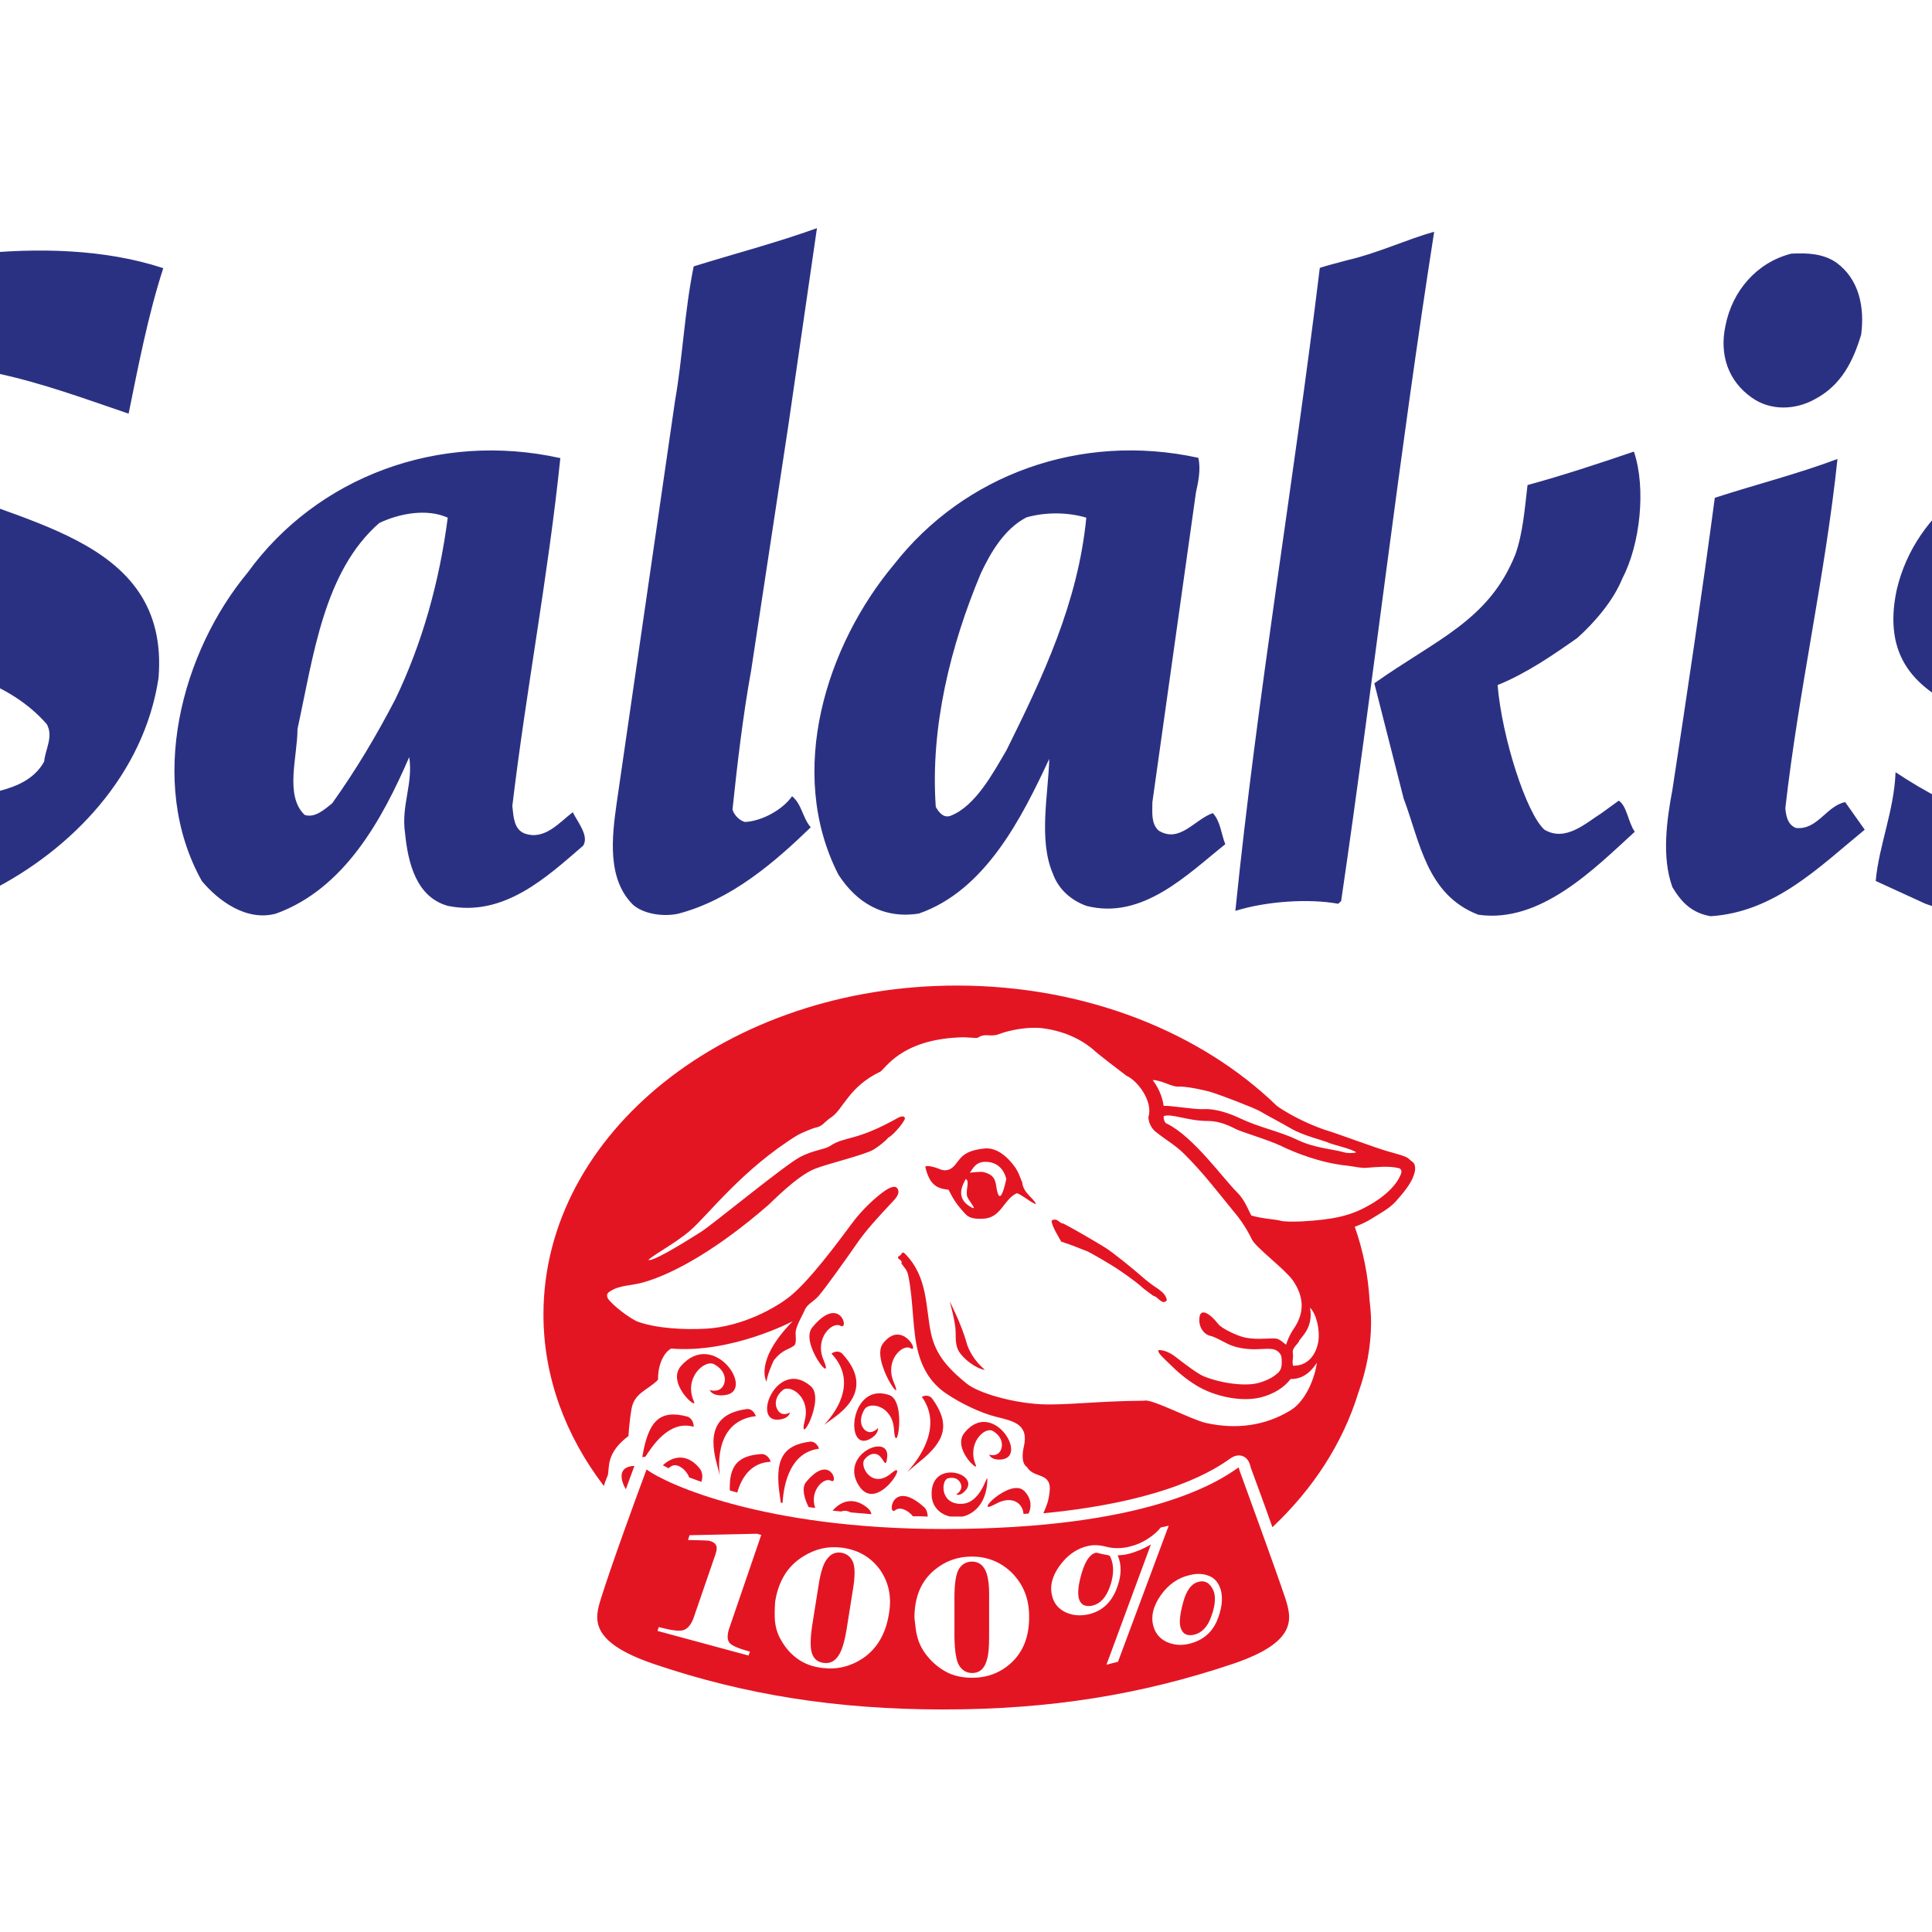 <?xml version="1.0" encoding="UTF-8"?> <svg xmlns="http://www.w3.org/2000/svg" xmlns:xlink="http://www.w3.org/1999/xlink" version="1.1" id="layer" x="0px" y="0px" viewBox="-153 -46 652 652" style="enable-background:new -153 -46 652 652;" xml:space="preserve"> <style type="text/css"> .st0{fill-rule:evenodd;clip-rule:evenodd;fill:#2B3182;} .st1{fill:#E41523;} </style> <g> <path class="st0" d="M260.5,238.9c-1.4-3.5-1.6-7.7-4.2-10.5c-6.1,2.1-11.2,10.3-18.3,5.9c-2.6-2.4-2.1-6.1-2.1-9.6l14.7-104.5 c0.8-3.6,1.7-7.9,0.8-11.7c-39.8-8.7-79.1,5.8-102.7,36c-22.7,27.1-36.5,69.8-18.8,104.6c6.1,9.5,15.2,15.1,27.2,13.2 c22.5-7.8,34.8-32.5,44-52.2c-0.3,11.7-3.7,27.3,1.2,38.7c1.9,5.3,6.1,9,11.3,10.9C232.5,264.6,247.7,249.1,260.5,238.9 M213.6,128.7c-2.8,28.8-14.8,54-26.9,78.4c-4.4,7.5-10.5,19-18.9,22.2c-2.4,0.9-4-1.2-5-3c-1.9-26.9,5-54.5,15.2-78.8 c3.3-7,7.9-15,15.4-18.9C199.8,126.8,207.2,126.8,213.6,128.7 M100.5,180.2l12.6-83l9.6-66.2c-13.6,4.9-28.1,8.7-41.6,12.9 c-3.1,15.2-3.7,30.6-6.3,45.4L55.1,225.1c-1.6,11.3-3.3,25.6,5.6,34.3c3.6,3.1,10.1,4,15,3c18.2-4.7,33-17.7,44.9-29.2 c-2.8-3.3-3-7.8-6.3-10.5c-3.1,4.5-10.1,8.4-15.9,8.7c-1.9-0.5-3.7-2.4-4.2-4.2C95.8,212,97.7,195.6,100.5,180.2 M-1.9,259.7 c19,3.9,33.5-9.8,45.7-20.3c2.1-3.3-1.9-8-3.5-11.3c-4.3,3.2-9.4,9.6-16.2,7.2c-3.7-1.4-3.8-5.7-4.2-9.3 c4.7-39.3,12.1-77.7,16.2-117.4c-41-9.1-82.1,6.3-105.5,38.6c-22.2,26.7-34.2,70.5-15.5,104.1c5.4,6.5,15,13.8,25.1,11 c23.1-8.4,35.8-31.8,44.9-52.8c1.4,8.9-2.8,16.4-1.4,25.7C-15.3,245.3-12.5,256.7-1.9,259.7 M-1.9,128.7 c-2.8,21.6-8.6,42.4-17.7,61.3c-6.3,12.1-13.1,23.6-21.3,35.1c-2.4,1.9-5.8,5.1-9.3,3.9c-6.8-6.5-2.4-19.6-2.4-29 c5.4-24.8,8.9-53.2,27.6-69.5C-18.3,127.3-9,125.5-1.9,128.7 M-109.6,93.6c3.3-16.2,6.6-33.4,11.7-49.1c-19.7-6.5-42.6-7-64.1-4.7 c-34.6,5.1-65.7,26.4-77.9,58.7c0,0-2.6,9.3-3,18c-0.4,9.2,2.5,19.7,2.5,19.7c11.7,32.7,52.7,33.5,80.5,47 c8.5,3.3,16.4,8,22.7,15.2c2.3,4.2-0.5,8.4-0.9,12.6c-3.2,5.9-9.3,8.4-15,9.9c-32.7,2.5-62.4-8.7-87.3-25.5v55.9 c23.9,11.2,59.4,16.8,83.8,3.5c28-14.1,52.2-39.5,57.1-72c4-48.9-50.3-51.9-80.9-68.3c-11.5-7-29-9.9-28.6-26.5 c0.9-3.8,5-6.6,8.4-7.9C-169.6,71.4-137.8,84-109.6,93.6 M581.1,143.9c2.4-11.7,4.7-23.4,8-34.9c-13.8-3.7-28.6-4.9-42.8-3.7 c-26.7,3.5-52.7,20.1-59.2,47.7c-9.8,46,46.3,42.1,70.9,60.8c3.8,2.4,5.1,7.2,3.8,11.3c-1.4,3.3-3.8,6.3-7.2,7.5 c-24.6,5.2-48.2-4.9-67.9-18c-0.5,13.1-5.6,24.6-6.7,36.7l16.8,7.7c20.6,7.5,48.7,5.1,64.5-9.3c14.3-12.6,30-30.5,26.4-52.7 c-2.6-19.6-24.8-25.1-40.2-32.1c-13.1-5.1-27.7-8.7-36.8-20.6c-0.2-3.2-0.3-7.7,3.7-9.3C537.3,126.6,560.5,137.1,581.1,143.9 M424.3,263.2c21.7-1.4,36.7-16.7,52-29.2l-6.6-9.3c-6.3,1.2-9.4,9.6-16.7,8.7c-2.7-1.2-3.2-3.8-3.5-6.6 c4.5-39.8,13.5-78.8,17.6-117.9c-13.6,5.1-27.9,8.7-41.4,13.1c-4.4,33-9.3,65.8-14.3,98.5c-1.9,10.1-3.7,22.8,0,32.9 C414.5,258.6,418,262.1,424.3,263.2 M459.5,88.7c8.9-4.7,12.9-12.8,15.6-21.8c1.2-9.3-0.7-18.7-8.4-24.3c-4.4-3-9.6-3.3-15.2-3 c-11.7,3-19.9,12.6-22.2,24.3c-2.1,9.8,0.9,18.7,8.9,24.3C444.5,92.7,452.9,92.4,459.5,88.7 M299.6,258.1 c11-75,19.6-150.6,31.4-225.9c-9.3,2.6-19.2,7.3-29.3,9.6c-3.2,0.9-6.6,1.7-9.3,2.6c-8.9,73.2-21,143.4-28.5,217 c10.5-3.3,25-4.2,34.7-2.4L299.6,258.1z M379.3,169.3c5.8-5.2,12.2-12.6,15.2-20.1c6-11.4,8.1-30.4,3.9-42.8 c-12,4.1-24.2,8.1-35.9,11.3c-0.9,7.5-1.5,16.1-4.1,23.4c-9,22.4-26.6,28.6-47.6,43.5l9.9,38.9c5.5,14.5,7.7,32.5,25.2,39.2 c21,3,39.1-15.5,52.8-28c-2.3-3.3-2.6-8.6-5.4-10.5l-5.8,4.2c-5.5,3.5-12.2,9.8-19.3,5.6c-6.1-5.5-14.3-31-15.8-48.8 C362.2,181.2,370.9,175.2,379.3,169.3"></path> </g> <g> <path class="st1" d="M182.9,461.6c5.7-3.2,9.3-0.2,9.5,3.3c0.6,0,1.1-0.1,1.7-0.1c0.9-1.8,1.3-4.8-1.4-7.6 C188,452.4,174.7,466.1,182.9,461.6"></path> <path class="st1" d="M172.5,437.5c-4.3,5.2,5,13.6,3.8,10.9c-3.1-7.3,3-13,5.7-11.5c3.2,1.8,3.6,4.7,2.7,6.6 c-1.2,2.3-3.9,1.4-3.9,1.4s0.7,2.1,4.4,1.6C194,445.3,181.8,426,172.5,437.5"></path> <path class="st1" d="M157.3,447.3c8.8-7,10.5-12.7,4.3-21.3c-1.5-1.8-3.5-0.6-3.5-0.6c7.2,10-1,21.1-4.9,25.3 C151.8,451.9,155.5,448.8,157.3,447.3"></path> <path class="st1" d="M127.4,453.7c2.8,1.6-0.1-9.6-8.4,0.5c-1.6,2-0.5,5.7,0.9,8.4c0.7,0.1,1.4,0.2,2.2,0.3 C120.1,457,125.1,452.4,127.4,453.7"></path> <path class="st1" d="M134.1,464.4c2.3,0.2,4.6,0.4,7,0.6c-0.2-0.8-0.6-1.5-1.2-2c-4.8-4.1-9.2-2.4-11.9,0.8c1,0.1,1.9,0.2,2.9,0.3 C131.8,463.7,132.9,463.8,134.1,464.4"></path> <path class="st1" d="M161.4,458.5c0.1,4,2.9,6.6,6.3,7.3c1.4,0,2.8,0,4.2,0c4.1-1,8-4.7,8.3-12.1c0.1-3.9-1.5,7.5-8.6,7.8 c-7.5,0.3-7-8-4.7-8.6c2.7-0.7,4.2,0.8,4.5,2.4c0.3,2-1.7,3-1.7,3s1.3,0.9,3.3-1.5C177.5,451.1,161,446.4,161.4,458.5"></path> <path class="st1" d="M120.5,440.5c-9.8,1.2-12.1,6.6-10.3,18.5c0.1,0.8,0.2,1.4,0.3,2.1c0.2,0,0.4,0.1,0.6,0.1 c0.4-6.9,2.8-17.1,12.3-18.3C123.4,442.9,122.7,440.5,120.5,440.5"></path> <path class="st1" d="M179.3,483.5c-1-1.7-2.4-2.5-4.3-2.5c-1.9,0-3.4,0.9-4.4,2.5c-1,1.7-1.5,4.9-1.5,9.6l0,13.4 c0.1,4.8,0.6,8,1.6,9.6c1,1.6,2.5,2.5,4.4,2.5c2.5,0,4.2-1.5,5-4.6c0.5-1.7,0.7-4.2,0.7-7.5l0-13.4 C180.9,488.3,180.3,485.1,179.3,483.5"></path> <path class="st1" d="M130.9,478c-1.9-0.3-3.5,0.4-4.7,2c-1.3,1.5-2.3,4.6-3,9.3l-2.1,13.2c-0.7,4.7-0.7,7.9,0,9.7 c0.7,1.8,2,2.8,4,3c2.4,0.3,4.4-1,5.7-4c0.7-1.6,1.4-4.1,1.9-7.3l2.1-13.2c0.8-4.7,0.8-7.9,0-9.7C134,479.3,132.7,478.3,130.9,478"></path> <path class="st1" d="M221.5,479.1c-0.2-0.2-0.6-0.3-1.2-0.4c-0.6-0.1-1.3-0.2-2-0.4c-0.7-0.2-1.2-0.3-1.4-0.3 c-2,0.4-3.6,2.7-4.8,6.7c-1.2,4-1.5,6.9-1,8.8c0.3,1,0.8,1.7,1.5,2.1c0.7,0.4,1.7,0.5,2.9,0.3c2.7-0.6,4.6-2.6,5.9-6 c1.3-3.4,1.6-6.5,0.8-9.2C221.9,479.8,221.7,479.3,221.5,479.1"></path> <path class="st1" d="M254.8,488.4c-0.9-0.7-2-0.9-3.2-0.6c-2.4,0.5-4.2,2.8-5.3,6.9c-1.1,4-1.4,6.8-0.9,8.5 c0.3,1.1,0.9,1.9,1.7,2.3c0.8,0.4,1.8,0.4,2.8,0.2c2.6-0.6,4.6-2.6,5.8-6c1.3-3.4,1.6-6.2,1-8.4 C256.3,490.1,255.6,489.1,254.8,488.4"></path> <path class="st1" d="M265.3,450.2l-0.3-1c-6.6,4.7-30.4,20.8-99.7,20.8c-60.5,0-93.6-15.2-100.1-20.1c-3.9,10.4-12.1,33-15.4,43.6 c-2.1,6.7-4.2,14.5,17.7,22c30.9,10.5,62,15.4,97.9,15.4c35.9,0,66.8-5,97.7-15.4c21.9-7.4,19.8-15.3,17.7-22 C277.3,483.1,269.1,460.7,265.3,450.2 M93.1,508.3c0.7,1,3,2,7,3.1l-0.5,1.3l-30.7-8.3l0.4-1.3c4.2,1.1,7,1.5,8.4,1 c1.4-0.5,2.5-1.8,3.3-3.9l7.4-21.5c0.5-1.4,0.6-2.4,0.3-3.1c-0.3-0.7-1-1.3-2.3-1.6c-0.9-0.2-1.8-0.1-3.3-0.2 c-1.2,0-3.9-0.1-3.9-0.1l0.5-1.6l22.8-0.5l1.4,0.4L93,503.8C92.4,505.8,92.4,507.3,93.1,508.3 M147,498.6c-1.1,6.8-4,11.8-8.9,15.1 c-4.1,2.7-8.6,3.8-13.5,3.2c-3.5-0.4-6.3-1.5-8.6-3.2s-4-3.7-5.4-6.2c-1.2-2-1.9-4.3-2.1-6.8c-0.1-1.5-0.1-3.5,0.1-6.2 c1.1-6.9,4.2-12,9.4-15.2c4.1-2.6,8.4-3.6,13.1-3c5.4,0.7,9.6,3.1,12.7,7.2C146.9,487.8,148,492.8,147,498.6 M188,515.4 c-3.6,3.2-7.9,4.8-12.9,4.8c-3.5,0-6.5-0.7-9-2.1c-2.5-1.4-4.6-3.2-6.4-5.5c-1.5-1.9-2.6-4-3.2-6.5c-0.4-1.4-0.6-3.5-0.9-6.1 c0-7,2.2-12.4,6.8-16.2c3.6-3,7.8-4.5,12.5-4.5c5.4,0,10,1.9,13.7,5.6c3.8,3.9,5.7,8.7,5.7,14.5C194.4,506.2,192.3,511.6,188,515.4 M220.4,515.8l15-40.6c-0.9,0.6-2.2,1.2-3.7,1.9c-1.5,0.6-2.9,1.1-4.3,1.4c-0.3,0.1-0.7,0.1-1,0.2c-0.3,0-1,0.1-2.2,0.2 c0.4,1.2,0.6,1.6,0.5,1.4c0.9,3.1,0.5,6.5-1,10.2c-1.9,4.6-5,7.3-9.4,8.3c-2.8,0.6-5.3,0.4-7.7-0.7c-2.3-1.1-3.9-2.9-4.5-5.4 c-0.9-3.3-0.1-6.7,2.5-10.3c2.6-3.6,5.9-5.9,9.7-6.7c1.8-0.4,3.8-0.3,6.1,0.3c2.3,0.6,4.7,0.6,7.2,0.1c2.6-0.6,4.8-1.5,6.6-2.7 c1.9-1.2,3.4-2.5,4.5-3.9l2.7-0.6l-17.1,45.9L220.4,515.8z M257.6,501.2c-1.8,4-5,6.6-9.6,7.6c-2.6,0.6-5,0.3-7.3-0.7 c-2.3-1.1-3.7-2.8-4.4-5.1c-1-3.3-0.2-6.9,2.4-10.6c2.6-3.7,5.9-6,10-6.9c2.5-0.6,4.6-0.4,6.5,0.4c1.9,0.8,3.1,2.4,3.8,4.7 C259.8,493.7,259.3,497.2,257.6,501.2"></path> <path class="st1" d="M58.2,456.6c1.1-3,2.1-5.7,2.9-7.9C55.2,448.9,56.5,453.7,58.2,456.6"></path> <path class="st1" d="M190.1,356.7c1.1,0,5.7,3.8,6.5,3.6c-0.7-1.9-4.3-3.7-4.6-7.2c-1.4-3.4-1-2.8-2.3-5c-2.7-3.8-6.4-7-10.6-6.5 c-6.3,0.7-7.6,2.7-9.3,4.9c-0.8,1.1-2.6,3.4-5.8,2c-1.9-0.8-5-1.5-4.7-0.5c1.4,5.5,3.5,7.1,7.8,7.5c1.6,3.1,2.5,4.7,5.6,8.1 c1.2,1.3,2.7,1.8,5.8,1.7C184.9,365.2,185.6,358.8,190.1,356.7 M175.1,361.6c-6.3-3.2-2.9-8.2-2.2-9.7c1.4,0.6,0.1,3.1,0.4,5.5 C173.6,359.1,176.9,362.3,175.1,361.6 M178.7,349.5c-0.7-0.1-3.8,0.1-4.4,0.3c0.9-1.2,1.9-3.9,5.6-3.7c3.3,0.1,5.8,2.1,6.7,5.8 c-2.3,10.5-3.2,3.8-3.5,1.7C182.6,351,181.2,350.1,178.7,349.5"></path> <path class="st1" d="M63.8,445.5c0,0.1,0,0.2,0,0.3c0.3-0.1,0.7-0.2,1-0.2c2.2-3.3,7.9-12.5,16.3-10.1c0,0,0.1-2.5-2-3.4 C69.6,429.5,65.8,433.6,63.8,445.5"></path> <path class="st1" d="M70.7,448.5c0.6,0.3,1.2,0.6,1.9,1c0.4-0.3,0.7-0.6,1.2-0.8c1.6-0.9,4.6,0.9,5.8,3.9c1.3,0.5,2.7,1,4.1,1.5 c0.5-1.6,0.5-3.4-0.8-4.8C78.6,444.2,73.7,445.6,70.7,448.5"></path> <path class="st1" d="M224.8,382.7c3.4,2.3,6.6,4.7,8.3,6.3l3.1,2.3c1.7,0.3,3,3.4,4.6,1.5c-0.4-2.1-1.9-3-3.2-4 c-2-1.3-3.8-2.7-5.6-4.3c-2.5-2.2-9.7-8.1-12.4-9.7c-1.3-0.8-9.3-5.6-13.8-7.9c-1.4,0-1.9-2.1-3.9-1c-0.1,1.9,3,6.5,3.2,7.1 c3.6,1.2,5.9,2.1,9.1,3.4C215.4,377,221.9,380.7,224.8,382.7"></path> <path class="st1" d="M147.9,451.1c-6.6,5.7-10.9-2.3-9.2-4.5c2-2.6,4.3-2.3,5.4-1c1.4,1.6,1.9,3.8,2.3,0.2c1-8.5-16.6-0.9-9.4,9.8 C143.2,464.8,154.2,445.8,147.9,451.1"></path> <path class="st1" d="M76.8,415c-5,5.8,5.7,15,4.4,12c-3.6-8,3.6-14.3,6.8-12.6c3.7,2,4.2,5.2,3.1,7.2c-1.4,2.6-4.6,1.5-4.6,1.5 s0.8,2.3,5.2,1.7C102.1,423.5,87.9,402.3,76.8,415"></path> <path class="st1" d="M323.8,346.2c-2.4-1.7-0.3-1.4-8.6-3.7c-4.2-1.2-16.5-5.8-20.1-6.9c-3.7-1.1-11.6-4.4-17.2-8.4 c-25.6-24.8-64.4-40.6-108-40.6c-77.1,0-139.5,49.7-139.5,111c0,21.2,7.5,41,20.4,57.9c0.3-1.2,0.8-2.4,1.3-3.6 c0.7-2.6-0.8-7.4,7-13.3c0,0,0.2-4.3,1-9c0.9-5.6,5.5-6.4,9-10c-0.2-3.7,1.3-8.8,4.4-10.5c20.4,1.7,41-9.2,41-9.2 c-13.2,13.5-8.8,20.4-8.8,20.4c0.1-1.9,1.8-6,2.5-7.3c2.9-3.6,4.9-3.5,6.3-4.6c1.8-0.6,0.7-4,1.1-5.5c0.4-2,2.5-5.6,2.8-6.4 c1-2.6,2.9-2.9,4.9-5.2c2.1-2.4,8.9-11.9,12.5-17.1c3.5-5.2,8.2-10.1,11.9-14.1c0.8-0.9,3.5-3.2,2.1-5.1c-0.9-1.2-3.2,0.1-4.8,1.3 c-1.9,1.4-6.6,5.2-10.9,11.1c-3.7,5-13.7,18.6-20.4,24c-4.8,3.9-16.1,10.3-28.5,11c-7.6,0.4-16.4-0.1-22.8-2.3 c-2.6-0.9-9.1-5.9-10.3-8c-0.7-1.5,0.3-2,1.1-2.5c3-1.9,6.9-1.7,10.8-2.8c11.3-3.2,26.2-12.2,41.9-25.8c1.9-1.6,9.9-10.1,16.2-12.6 c4-1.6,17.2-4.8,19.8-6.5c1.7-1.1,3.6-2.5,4.9-4c1.9-0.9,6.3-6.4,5.5-6.7c-0.2-0.8-1.6-0.3-2-0.1c-14.9,8.4-17.9,6.1-23.3,9.7 c-1.7,1.1-5.4,1.3-9.9,3.6c-5.2,2.7-29.3,22.6-33.5,25.3c-9,5.7-16.4,10-17.8,9.5c1.8-1.8,9.4-5.8,14.2-10 c6-5.2,17.5-20.6,36.1-32.1c1.2-0.7,5.1-2.3,5.9-2.5c2.7-0.5,2.8-1.7,5.6-3.6c3.9-2.6,5.9-10.3,16.4-15.3 c1.7-0.8,6.7-10.7,26.6-11.6c3.4-0.2,5.4,0.4,6.4,0.1c2.5-1.7,4.1-0.1,7.1-1.2c3.6-1.4,10-2.6,14.7-2c8.7,1.1,14.5,4.8,17.7,7.7 c1.4,1.3,9,7.1,10.6,8.3c4,1.8,9,8.8,7.5,13.8c-0.2,0.8,0.4,3.7,2.6,5.3c3.4,2.7,6.5,4.4,9.3,7.2c6.4,6.3,10.9,12.3,16.8,19.5 c2.4,2.8,4.5,6,6.2,9.5c1.2,2.6,11.1,10,13.8,13.8c4.1,5.9,3.2,10.6,1.8,13.7c-0.6,1.3-0.9,1.7-2,3.4c-0.4,0.7-1.2,1.9-2.1,4.6 c-0.8-0.6-2.2-2-3.6-2.1c-3.1-0.1-7.4,0.6-11.3-0.6c-1.5-0.4-6.7-2.6-8-4.3c-2.8-3.6-5.9-5.4-6.3-2.3c-0.5,3.5,1.7,5.9,3.6,6.3 c2.1,0.5,4.8,2.3,7,3.2c2.5,1,6.2,1.5,9.3,1.3c2.3-0.1,3.7-0.2,4.7,0c1.7,0.2,3.1,1.6,3.1,3.1c0.1,1.6,0.2,3.6-1.1,4.8 c-1.3,1.2-3,2.4-6.3,3.4c-4.5,1.4-12.8,0.3-18.8-2.1c-2.2-0.9-6.6-4.3-9.6-6.6c-2.7-2.1-4.8-2.3-5.6-2.3c-1.1,0.5,2.4,3.5,3.6,4.7 c2.8,2.8,5.8,5.3,9.1,7.3c6.1,3.7,15.1,5.6,21.6,4c4.2-1,8.1-3.4,10.1-6.2c2.8,0,5.9-0.9,8.9-5.5c-0.6,4.8-3.6,12.8-8.8,16 c-8.6,5.3-18.4,6.6-28.7,4.3c-4.8-1.1-18.5-8.3-20.7-7.5c-15.6,0.1-26.7,1.6-34.9,1.2c-9.8-0.5-21.2-3.8-25.1-7 c-7.2-5.8-10.6-10.5-12-16.9c-1.9-8.6-0.9-19.1-8.9-27c-1-1-1.1,0.9-2,0.9c-1,1.2,1.4,1,0.9,2.5c0.9,1.3,1.9,2.1,2.3,4 c1.8,8.5,1.4,19.1,3.4,26.1c1.6,5.9,4.5,10.3,9,13.5c5.2,3.6,12,6.8,17.1,8.1c6.1,1.5,11.3,2.5,9.5,10.2c-1.3,5.8,1.1,6.8,1.1,6.8 c2.2,4,8.5,1.5,7.6,8.5c-0.4,3.3-1,4.5-2.1,7.1c42.4-4.1,58.3-15.1,63.1-18.5c2.8-2,5.8-1,6.7,2.3l0.2,0.8 c1.8,4.9,4.6,12.4,7.3,20.1c13.7-12.9,23.8-28.4,29-45.4c2.7-7.5,4.3-15.5,4.3-23.8c0-2.2-0.2-4.7-0.5-7.3 c-0.5-8.6-2.2-16.9-5-24.9c2.4-0.9,4.3-1.8,6.3-3.1c2-1.3,5.2-2.9,7.5-5.4c2.6-2.9,5.3-6.2,6.1-8.9 C324.9,348.6,324.6,346.8,323.8,346.2 M236,318.5c2.6-0.1,6.5,2.3,8.5,2.2c3-0.2,9.6,1.4,10.7,1.7c3.7,1.1,15.1,5.5,17,6.6 c1.6,1,7.7,4.2,10.4,5.8c4.3,2.5,10.6,3.9,12.9,4.9c1.6,0.7,7.7,2,9.2,3.2c-1,0.3-3,0.3-4,0c-3.7-1.1-10-1.4-15.8-4.2 c-6-2.9-12.9-4.2-19.2-7.2c-3.8-1.8-8.5-3.4-12.4-3.2c-3.1,0.2-11.5-1.3-13.6-1.1C239.2,323.7,237.7,320.7,236,318.5 M291.9,406.7 c-0.8,4.8-3.8,8.3-8.5,8.2c-0.1-0.2-0.3-1.1-0.1-2.3c0.2-1.2-0.1-2.1,0-2.8c0.3-1.3,1.9-2.5,2.1-3.2c0.3-1.1,5-4.3,3.7-11.3 C291.2,397.4,292.5,402.6,291.9,406.7 M319.9,349.8c-0.9,3-4.3,7.4-11.5,11.3c-5.8,3.2-11.4,4.5-22.2,5.1c-2.8,0.1-5.8,0.1-6.9-0.2 c-2.2-0.6-5.9-0.6-10-1.8c-0.9-1.5-2.1-5.1-4.7-7.7c-4.8-4.7-14.7-18.8-23.8-23.3c-1.2-0.4-1.1-2.5-1.1-2.5 c2.4-1.1,8.1,1.6,14.8,1.6c2.8,0,5.7,0.7,9.5,2.7c1.9,1,10.9,3.6,15.5,5.8c4.3,2.1,13.1,5.7,22.3,6.6c2.5,0.3,4.7,0.9,6.4,0.7 c3.6-0.3,7.4-0.6,10.3,0C319.2,348.2,320.2,348.5,319.9,349.8"></path> <path class="st1" d="M173.2,407.2c-1.7-6.3-5.7-14-5.7-14s2,7.1,2,10.2c0,3.1,0.1,4.8,1,6.5c1.5,2.6,5.8,6,8.9,6.4 C175.7,413.2,173.9,409.6,173.2,407.2"></path> <path class="st1" d="M127.6,410.8c10.8,11.5-2.5,23.8-2.4,24c0,0,0.9-0.7,3.3-2.4c9.4-6.8,9.6-14.2,2.7-21.6 C129.5,409.3,127.6,410.8,127.6,410.8"></path> <path class="st1" d="M140.2,439.8c3.5-1.7,3.1-3.9,3.1-3.9s-1.9,2.3-4,1c-1.7-1.1-2.6-3.8-0.6-7.2c1.7-2.9,9.5-1.4,10,6.7 c0.7,10.3,4.4-9.5-1.6-11.6C133.9,420.2,132,443.7,140.2,439.8"></path> <path class="st1" d="M144.9,407.5c-4,5.5,7.7,22.2,3.7,12.9c-3.1-7.3,3-13,5.7-11.4C157.5,410.8,151.3,399,144.9,407.5"></path> <path class="st1" d="M99.2,429.5c-9.8,1.2-13.5,6.9-10.3,18.5c0.8,2.9,1,4,1,4c0.1,0-3.1-18.3,12.2-20.1 C102,431.9,101.4,429.5,99.2,429.5"></path> <path class="st1" d="M149.2,463.6c1.4-1.1,4-0.2,5.9,2.1c1.6,0,3.3,0,5,0.1c-0.1-1.4-0.5-2.7-1.5-3.4 C147.7,452.8,146.4,466,149.2,463.6"></path> <path class="st1" d="M121.1,402c-4.3,5.2,7.8,20.2,3.8,10.9c-3.1-7.3,3-13,5.7-11.5C133.8,403.2,130.5,390.5,121.1,402"></path> <path class="st1" d="M93.3,457c0.8,0.2,1.6,0.5,2.5,0.7c1.5-5.2,4.7-10.1,11.3-10.4c0,0-0.7-2.4-2.9-2.6 C95.9,445.1,93,448.8,93.3,457"></path> <path class="st1" d="M109.5,433.1c3.8-0.2,4.1-2.4,4.1-2.4s-2.5,1.5-4-0.6c-1.2-1.7-1.3-4.6,1.6-7c2.5-2,9.4,2.4,7.4,10.2 c-2.5,10,7.1-7.2,2-11.5C109.5,412.2,100.6,433.6,109.5,433.1"></path> </g> </svg> 